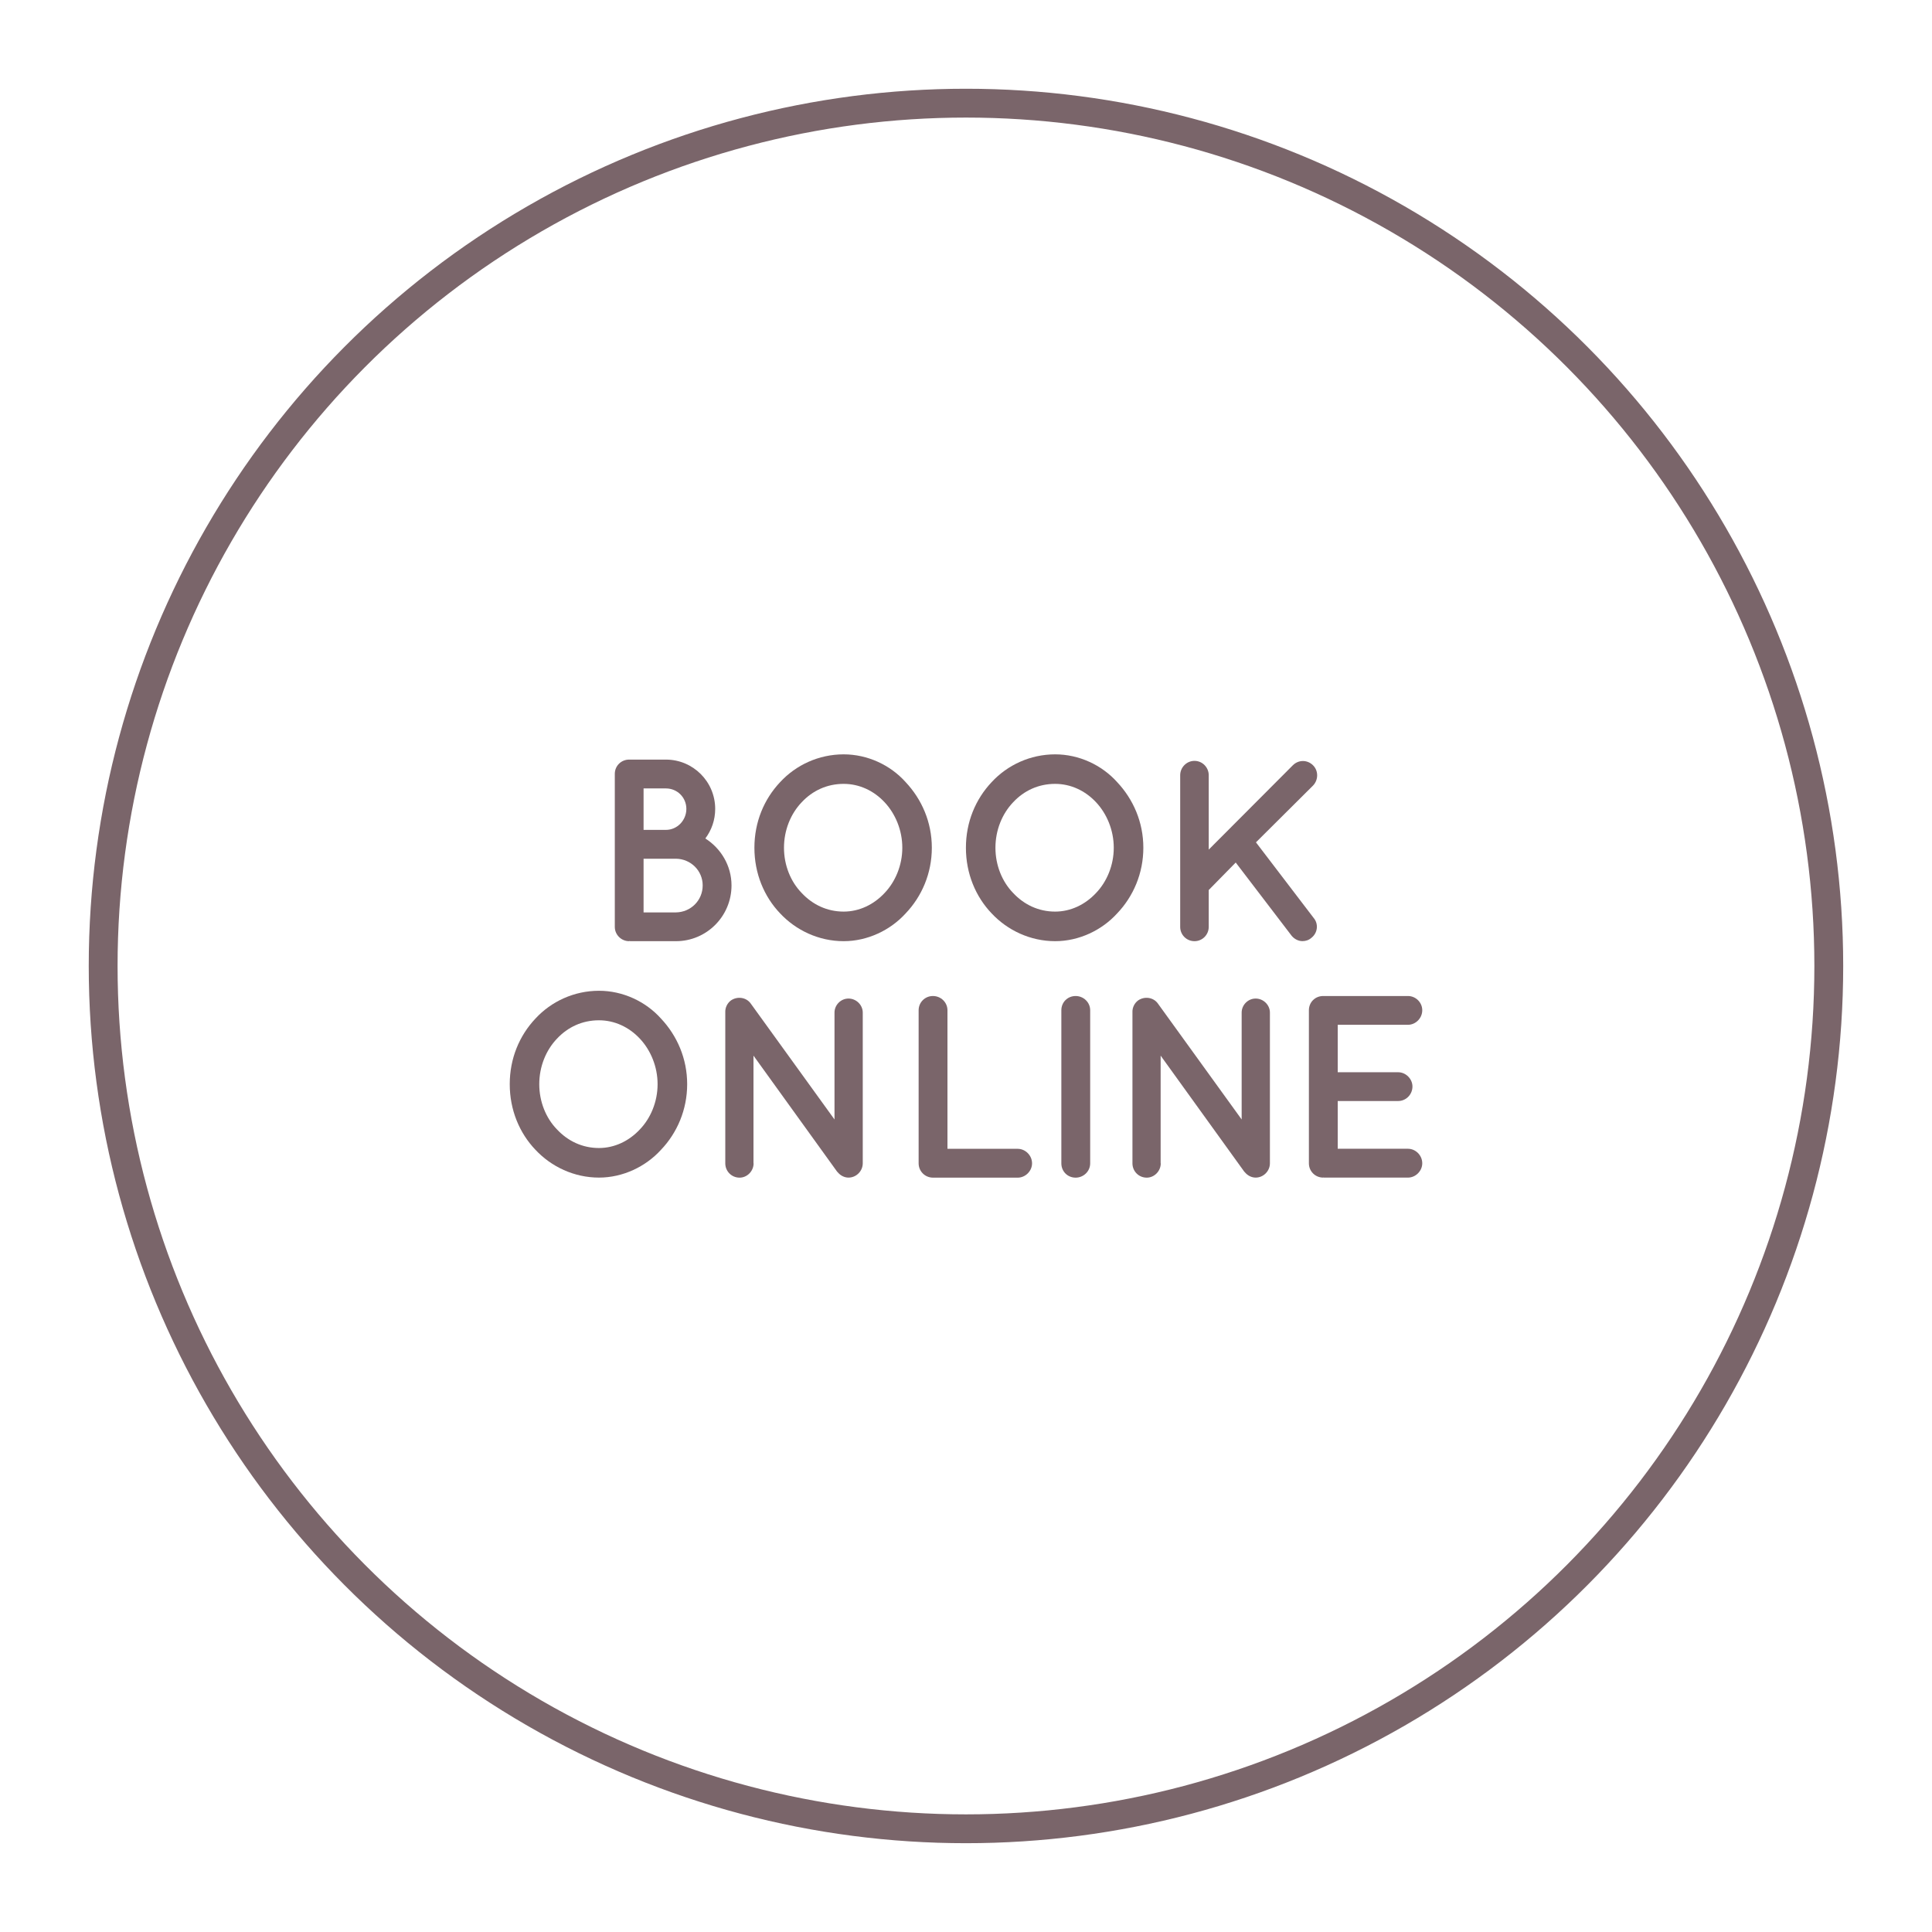 <svg xmlns="http://www.w3.org/2000/svg" xmlns:xlink="http://www.w3.org/1999/xlink" id="Layer_1" x="0px" y="0px" viewBox="0 0 335.05 335.05" style="enable-background:new 0 0 335.05 335.05;" xml:space="preserve">
<style type="text/css">
	.st0{fill:#7A656A;}
	.st1{fill:none;stroke:#7A656A;stroke-width:5;stroke-miterlimit:10;}
</style>
<g>
	<path class="st0" d="M106.62,160.75V134.2c0-1.39,1.12-2.47,2.48-2.47c0.04,0,0.04,0,0.13,0c0,0,0,0,0.04,0h6.21   c4.72,0,8.55,3.83,8.55,8.55c0,1.93-0.63,3.69-1.71,5.13c2.7,1.71,4.54,4.72,4.54,8.14c0,5.35-4.32,9.67-9.63,9.67h-7.96   c-0.04,0-0.04-0.04-0.04-0.04c-0.09,0-0.09,0.04-0.13,0.04C107.74,163.22,106.62,162.1,106.62,160.75z M111.61,143.92h3.87   c1.98,0,3.55-1.67,3.55-3.64c0-1.98-1.57-3.55-3.55-3.55h-3.87V143.92z M111.61,158.23h5.62c2.56-0.04,4.63-2.07,4.63-4.68   c0-2.57-2.07-4.59-4.63-4.63h-5.62V158.23z"></path>
	<path class="st0" d="M157.06,135.64c2.79,2.97,4.54,6.93,4.54,11.38c0,4.45-1.75,8.46-4.54,11.38c-2.65,2.92-6.61,4.82-10.75,4.82   c-4.32,0-8.28-1.89-11.02-4.82c-2.79-2.92-4.46-6.93-4.46-11.38c0-4.46,1.67-8.42,4.46-11.38c2.74-2.97,6.7-4.82,11.02-4.82   C150.45,130.82,154.41,132.67,157.06,135.64z M156.48,147.02c0-3.06-1.21-5.9-3.06-7.88c-1.89-2.03-4.41-3.2-7.11-3.2   c-2.88,0-5.4,1.17-7.29,3.2c-1.89,1.98-3.06,4.81-3.06,7.88c0,3.06,1.17,5.89,3.06,7.83c1.89,2.03,4.41,3.24,7.29,3.24   c2.7,0,5.22-1.21,7.11-3.24C155.26,152.92,156.48,150.08,156.48,147.02z"></path>
	<path class="st0" d="M193.74,135.64c2.79,2.97,4.54,6.93,4.54,11.38c0,4.45-1.75,8.46-4.54,11.38c-2.65,2.92-6.61,4.82-10.75,4.82   c-4.32,0-8.28-1.89-11.02-4.82c-2.79-2.92-4.46-6.93-4.46-11.38c0-4.46,1.67-8.42,4.46-11.38c2.74-2.97,6.7-4.82,11.02-4.82   C187.12,130.82,191.08,132.67,193.74,135.64z M193.15,147.02c0-3.06-1.21-5.9-3.06-7.88c-1.89-2.03-4.41-3.2-7.11-3.2   c-2.88,0-5.4,1.17-7.29,3.2c-1.89,1.98-3.06,4.81-3.06,7.88c0,3.06,1.17,5.89,3.06,7.83c1.89,2.03,4.41,3.24,7.29,3.24   c2.7,0,5.22-1.21,7.11-3.24C191.94,152.92,193.15,150.08,193.15,147.02z"></path>
	<path class="st0" d="M204.67,160.75v-26.32c0-1.31,1.08-2.48,2.48-2.48s2.47,1.17,2.47,2.48v12.91l14.58-14.62   c0.99-0.99,2.52-0.99,3.51,0c0.95,0.94,0.95,2.52,0,3.51l-9.9,9.85l9.99,13.09c0.9,1.04,0.72,2.61-0.36,3.46   c-0.45,0.4-0.99,0.58-1.57,0.58c-0.67,0-1.35-0.32-1.85-0.9l-9.72-12.73l-4.68,4.77v6.39c0,1.35-1.08,2.48-2.47,2.48   S204.67,162.1,204.67,160.75z"></path>
	<path class="st0" d="M114.63,176.64c2.79,2.97,4.54,6.93,4.54,11.38c0,4.45-1.75,8.46-4.54,11.38c-2.65,2.92-6.61,4.82-10.75,4.82   c-4.32,0-8.28-1.89-11.02-4.82c-2.79-2.92-4.46-6.93-4.46-11.38c0-4.46,1.67-8.42,4.46-11.38c2.74-2.97,6.7-4.82,11.02-4.82   C108.01,171.82,111.97,173.67,114.63,176.64z M114.04,188.02c0-3.06-1.21-5.9-3.06-7.88c-1.89-2.03-4.41-3.2-7.11-3.2   c-2.88,0-5.4,1.17-7.29,3.2c-1.89,1.98-3.06,4.81-3.06,7.88c0,3.06,1.17,5.89,3.06,7.83c1.89,2.03,4.41,3.24,7.29,3.24   c2.7,0,5.22-1.21,7.11-3.24C112.83,193.92,114.04,191.08,114.04,188.02z"></path>
	<path class="st0" d="M130.69,201.75c0,1.35-1.12,2.48-2.43,2.48c-1.4,0-2.48-1.12-2.48-2.48V175.6c0,0,0,0,0-0.04   c-0.04-0.76,0.32-1.58,0.99-2.07c1.12-0.76,2.65-0.54,3.42,0.54l14.53,20.11V175.6c0-1.3,1.08-2.43,2.43-2.43   c1.35,0,2.47,1.12,2.47,2.43v26.14c0,1.35-1.12,2.48-2.47,2.48c-0.72,0-1.4-0.36-1.85-0.9c-0.09-0.09-0.18-0.18-0.23-0.27   l-14.4-19.98V201.75z"></path>
	<path class="st0" d="M159.31,201.75V175.2c0-1.35,1.08-2.47,2.48-2.47s2.52,1.12,2.52,2.47v24.03h12.19c1.3,0,2.48,1.12,2.48,2.52   c0,1.35-1.17,2.48-2.48,2.48h-14.58c-0.09,0-0.09,0-0.09,0c-0.04,0-0.04,0-0.04,0C160.39,204.22,159.31,203.1,159.31,201.75z"></path>
	<path class="st0" d="M184.06,175.2c0-1.39,1.08-2.47,2.48-2.47c1.35,0,2.52,1.08,2.52,2.47v26.55c0,1.4-1.17,2.48-2.52,2.48   c-1.4,0-2.48-1.08-2.48-2.48V175.2z"></path>
	<path class="st0" d="M201.3,201.75c0,1.35-1.12,2.48-2.43,2.48c-1.4,0-2.48-1.12-2.48-2.48V175.6c0,0,0,0,0-0.04   c-0.04-0.76,0.32-1.58,0.99-2.07c1.12-0.76,2.65-0.54,3.42,0.54l14.53,20.11V175.6c0-1.3,1.08-2.43,2.43-2.43   c1.35,0,2.47,1.12,2.47,2.43v26.14c0,1.35-1.12,2.48-2.47,2.48c-0.72,0-1.4-0.36-1.85-0.9c-0.09-0.09-0.18-0.18-0.23-0.27   l-14.4-19.98V201.75z"></path>
	<path class="st0" d="M226.99,201.75V175.2c0-1.39,1.08-2.47,2.48-2.47h0.04c0,0,0,0,0.09,0h14.58c1.3,0,2.47,1.08,2.47,2.47   c0,1.4-1.17,2.52-2.47,2.52h-12.19v8.23h10.48c1.35,0,2.48,1.17,2.48,2.47c0,1.4-1.12,2.52-2.48,2.52h-10.48v8.28h12.19   c1.3,0,2.47,1.12,2.47,2.52c0,1.35-1.17,2.48-2.47,2.48H229.6c-0.09,0-0.09-0.04-0.09-0.04l-0.04,0.04   C228.07,204.22,226.99,203.1,226.99,201.75z"></path>
</g>
<circle class="st1" cx="167.52" cy="167.52" r="149.63"></circle>
</svg>